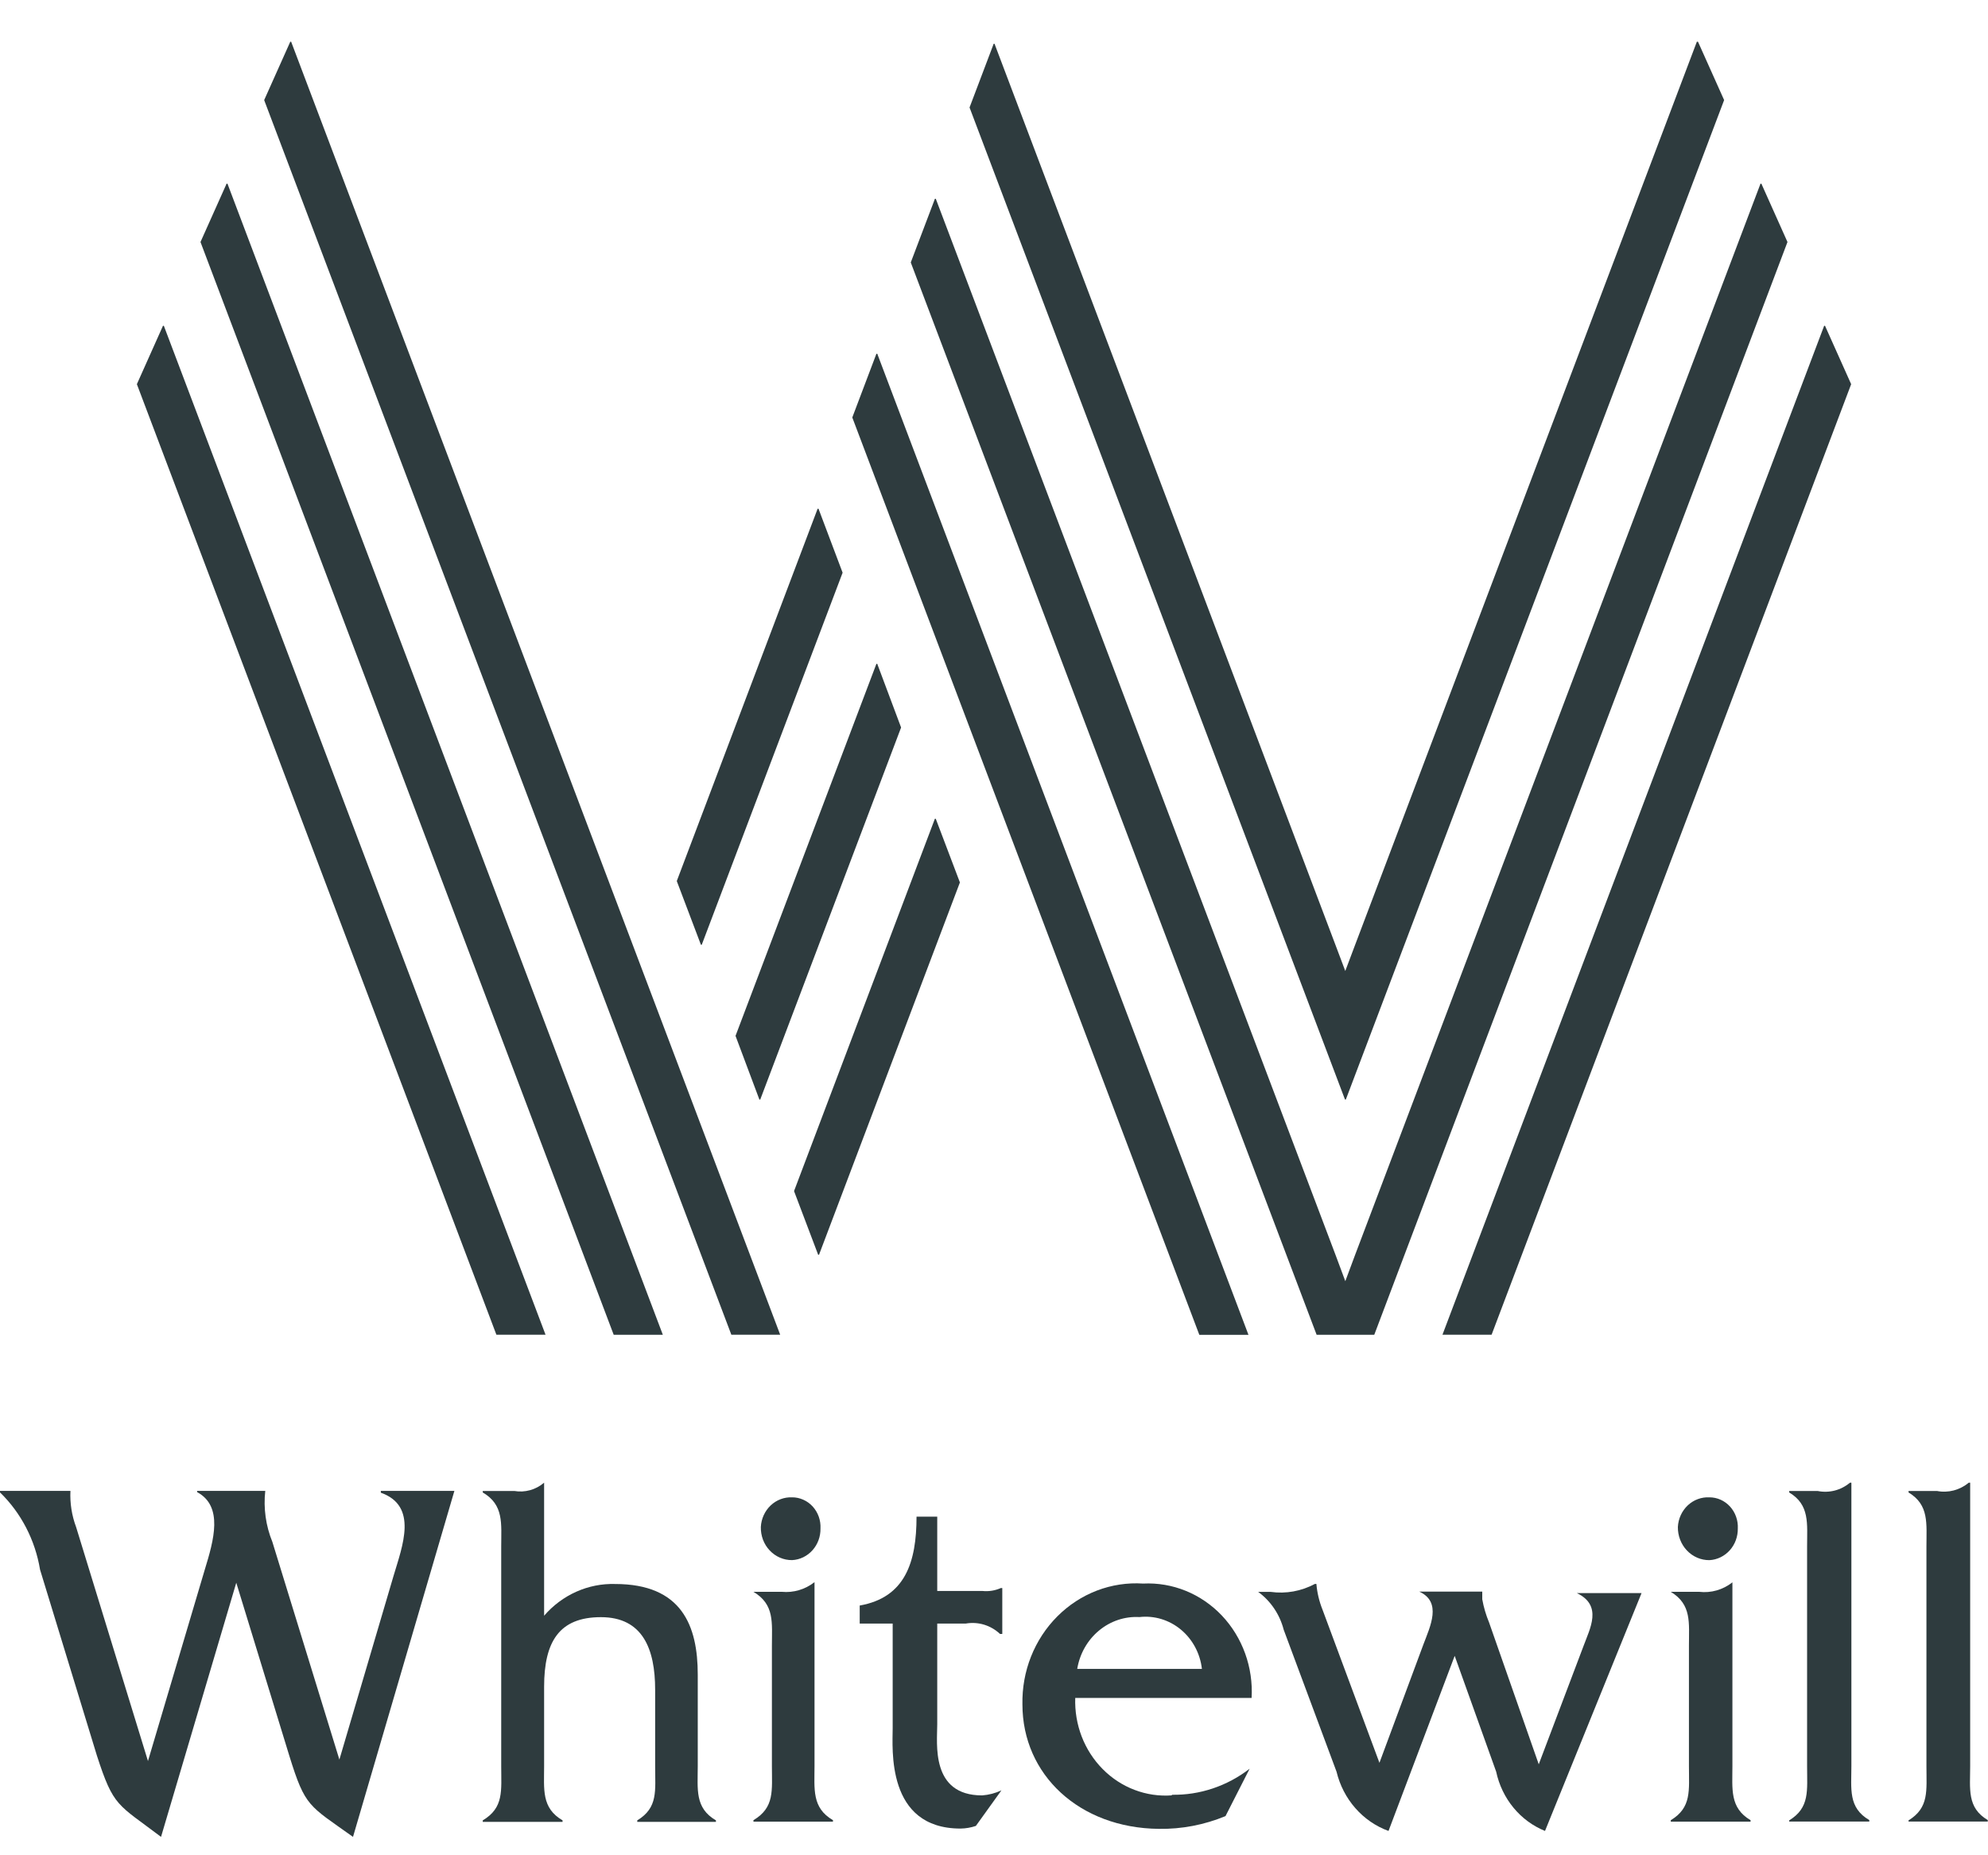 <?xml version="1.0" encoding="UTF-8"?> <svg xmlns="http://www.w3.org/2000/svg" width="60" height="56" viewBox="0 0 60 56" fill="none"><g clip-path="url(#clip0_1_727)"><path d="M2.923 52.986L1.209 47.38C1.061 46.485 0.637 45.666 0 45.047L0 45.002H2.126C2.108 45.374 2.167 45.746 2.297 46.093L4.466 53.156L6.18 47.38C6.454 46.486 6.746 45.467 5.949 45.038V45.002H8.006C7.948 45.525 8.022 46.055 8.22 46.54L10.243 53.112L11.88 47.559C12.146 46.665 12.626 45.458 11.494 45.056V45.002H13.714L10.654 55.445C9.317 54.489 9.214 54.551 8.734 53.004L7.131 47.774L4.86 55.445C3.54 54.444 3.429 54.551 2.923 52.986Z" fill="#2E3B3E"></path><path d="M16.422 44.754V48.769C16.692 48.457 17.023 48.21 17.393 48.045C17.763 47.88 18.162 47.8 18.565 47.812C20.579 47.812 21.059 49.072 21.059 50.548V53.311C21.059 54.008 20.965 54.571 21.608 54.947V54.992H19.233V54.947C19.867 54.562 19.773 54.053 19.773 53.311V51.004C19.773 49.77 19.396 48.813 18.136 48.813C16.876 48.813 16.422 49.555 16.422 50.914V53.311C16.422 54.008 16.336 54.571 16.979 54.947V54.992H14.57V54.947C15.213 54.562 15.127 54.053 15.127 53.311V46.685C15.127 45.988 15.213 45.425 14.57 45.049V45.004H15.522C15.68 45.032 15.842 45.023 15.998 44.98C16.153 44.937 16.297 44.86 16.422 44.754Z" fill="#2E3B3E"></path><path d="M22.963 46.09C22.976 45.841 23.083 45.609 23.259 45.441C23.435 45.274 23.668 45.186 23.906 45.196C24.022 45.195 24.137 45.22 24.244 45.268C24.351 45.315 24.448 45.385 24.528 45.473C24.608 45.561 24.67 45.665 24.711 45.779C24.751 45.892 24.769 46.013 24.763 46.134C24.768 46.379 24.681 46.616 24.521 46.794C24.361 46.973 24.14 47.08 23.906 47.091C23.78 47.092 23.656 47.067 23.54 47.017C23.424 46.967 23.319 46.893 23.23 46.799C23.142 46.706 23.073 46.595 23.027 46.473C22.982 46.351 22.96 46.221 22.963 46.09ZM24.583 47.762V53.305C24.583 54.003 24.497 54.566 25.14 54.941V54.986H22.74V54.941C23.383 54.557 23.297 54.047 23.297 53.305V49.675C23.297 48.978 23.383 48.432 22.74 48.048H23.597C23.946 48.081 24.294 47.979 24.575 47.762H24.583Z" fill="#2E3B3E"></path><path d="M29.642 54.193C29.843 54.178 30.04 54.127 30.224 54.041L29.453 55.114C29.303 55.165 29.147 55.192 28.99 55.194C26.736 55.194 26.942 52.762 26.942 52.172V49.007H25.947V48.462C27.319 48.22 27.662 47.156 27.662 45.779H28.287V48.023H29.659C29.846 48.041 30.034 48.011 30.207 47.934H30.25V49.32H30.182C30.043 49.189 29.877 49.093 29.698 49.039C29.518 48.985 29.329 48.974 29.144 49.007H28.287V52.047C28.287 52.628 28.082 54.193 29.642 54.193Z" fill="#2E3B3E"></path><path d="M34.389 48.81C33.947 48.785 33.512 48.931 33.166 49.22C32.82 49.508 32.587 49.919 32.512 50.374H36.275C36.221 49.907 35.993 49.481 35.64 49.188C35.287 48.895 34.838 48.759 34.389 48.81ZM35.367 54.174C36.211 54.189 37.037 53.912 37.715 53.388L36.987 54.818C36.346 55.083 35.661 55.214 34.972 55.203C32.572 55.176 30.858 53.566 30.858 51.447C30.848 50.952 30.936 50.46 31.117 50.003C31.299 49.545 31.569 49.132 31.912 48.789C32.254 48.446 32.661 48.181 33.107 48.01C33.552 47.84 34.027 47.768 34.501 47.799C34.94 47.777 35.378 47.852 35.787 48.018C36.196 48.184 36.567 48.438 36.876 48.763C37.185 49.089 37.424 49.479 37.579 49.907C37.734 50.336 37.801 50.793 37.775 51.251H32.452C32.438 51.649 32.505 52.047 32.647 52.417C32.79 52.787 33.006 53.122 33.281 53.399C33.556 53.677 33.883 53.891 34.243 54.027C34.602 54.164 34.985 54.22 35.367 54.192V54.174Z" fill="#2E3B3E"></path><path d="M39.687 47.809H39.73C39.753 48.08 39.817 48.345 39.918 48.595L41.633 53.209L42.961 49.633C43.167 49.087 43.527 48.354 42.833 48.041H44.736V48.273C44.779 48.513 44.848 48.747 44.941 48.971L46.441 53.254L47.795 49.677C47.984 49.159 48.378 48.461 47.59 48.086H49.544L46.63 55.266C46.262 55.117 45.935 54.876 45.678 54.564C45.421 54.252 45.242 53.879 45.156 53.477L43.904 49.981L41.907 55.266C41.524 55.127 41.18 54.891 40.906 54.578C40.632 54.266 40.437 53.888 40.338 53.477L38.744 49.194C38.624 48.73 38.351 48.325 37.973 48.05H38.35C38.809 48.114 39.275 48.03 39.687 47.809Z" fill="#2E3B3E"></path><path d="M50.64 46.09C50.653 45.84 50.761 45.606 50.939 45.438C51.117 45.271 51.352 45.184 51.592 45.196C51.708 45.196 51.823 45.22 51.93 45.268C52.037 45.316 52.133 45.386 52.213 45.473C52.293 45.561 52.356 45.665 52.396 45.779C52.437 45.893 52.455 46.014 52.449 46.135C52.453 46.379 52.367 46.616 52.206 46.795C52.046 46.973 51.826 47.08 51.592 47.092C51.465 47.093 51.341 47.068 51.224 47.018C51.108 46.968 51.002 46.894 50.913 46.8C50.824 46.707 50.755 46.596 50.708 46.474C50.661 46.352 50.638 46.221 50.64 46.09ZM52.286 47.762V53.306C52.286 54.003 52.2 54.566 52.834 54.942V54.986H50.426V54.942C51.06 54.557 50.974 54.048 50.974 53.306V49.675C50.974 48.978 51.06 48.433 50.426 48.048H51.283C51.64 48.09 51.999 47.988 52.286 47.762Z" fill="#2E3B3E"></path><path d="M55.834 44.754H55.877V53.301C55.877 53.999 55.774 54.562 56.417 54.938V54.982H54V54.947C54.626 54.562 54.54 54.053 54.54 53.31V46.685C54.54 45.987 54.626 45.424 54 45.049V45.004H54.857C55.028 45.039 55.203 45.035 55.372 44.992C55.541 44.949 55.699 44.867 55.834 44.754Z" fill="#2E3B3E"></path><path d="M59.419 44.754H59.462V53.302C59.462 53.999 59.359 54.562 59.993 54.938V54.983H57.602V54.947C58.227 54.562 58.142 54.053 58.142 53.311V46.685C58.142 45.988 58.227 45.425 57.602 45.049V45.004H58.459C58.627 45.037 58.799 45.031 58.965 44.988C59.13 44.945 59.285 44.865 59.419 44.754Z" fill="#2E3B3E"></path><path d="M6.051 7.305L18.522 40.289H20.005L6.865 5.544H6.839L6.051 7.305Z" fill="#2E3B3E"></path><path d="M4.131 11.596L14.982 40.288H16.465L4.945 9.834H4.919L4.131 11.596Z" fill="#2E3B3E"></path><path d="M55.081 9.834H55.055L43.535 40.288H45.018L55.87 11.596L55.081 9.834Z" fill="#2E3B3E"></path><path d="M7.973 3.021L22.073 40.288H23.547L8.787 1.259H8.761L7.973 3.021Z" fill="#2E3B3E"></path><path d="M53.16 5.544H53.134L40.903 37.866L40.603 38.671L40.303 37.866L28.243 6H28.217L27.488 7.922L39.737 40.289H41.477L53.948 7.305L53.16 5.544Z" fill="#2E3B3E"></path><path d="M26.477 10.678H26.451L25.723 12.601L36.197 40.291H37.68L26.477 10.678Z" fill="#2E3B3E"></path><path d="M28.242 24.713H28.216L23.965 35.952L24.693 37.874H24.719L28.971 26.636L28.242 24.713Z" fill="#2E3B3E"></path><path d="M26.476 20.037H26.451L22.199 31.267L22.919 33.189H22.945L27.196 21.959L26.476 20.037Z" fill="#2E3B3E"></path><path d="M24.703 15.355H24.677L20.426 26.594L21.154 28.516H21.18L25.431 17.286L24.703 15.355Z" fill="#2E3B3E"></path><path d="M51.213 1.259L40.902 28.512L40.602 29.308L40.302 28.512L30.016 1.322H29.99L29.262 3.244L40.593 33.188H40.619L52.036 3.021L51.247 1.259H51.213Z" fill="#2E3B3E"></path></g><defs><clipPath id="clip0_1_727"><rect width="60" height="55" fill="white" transform="translate(0 0.5)"></rect></clipPath></defs></svg> 